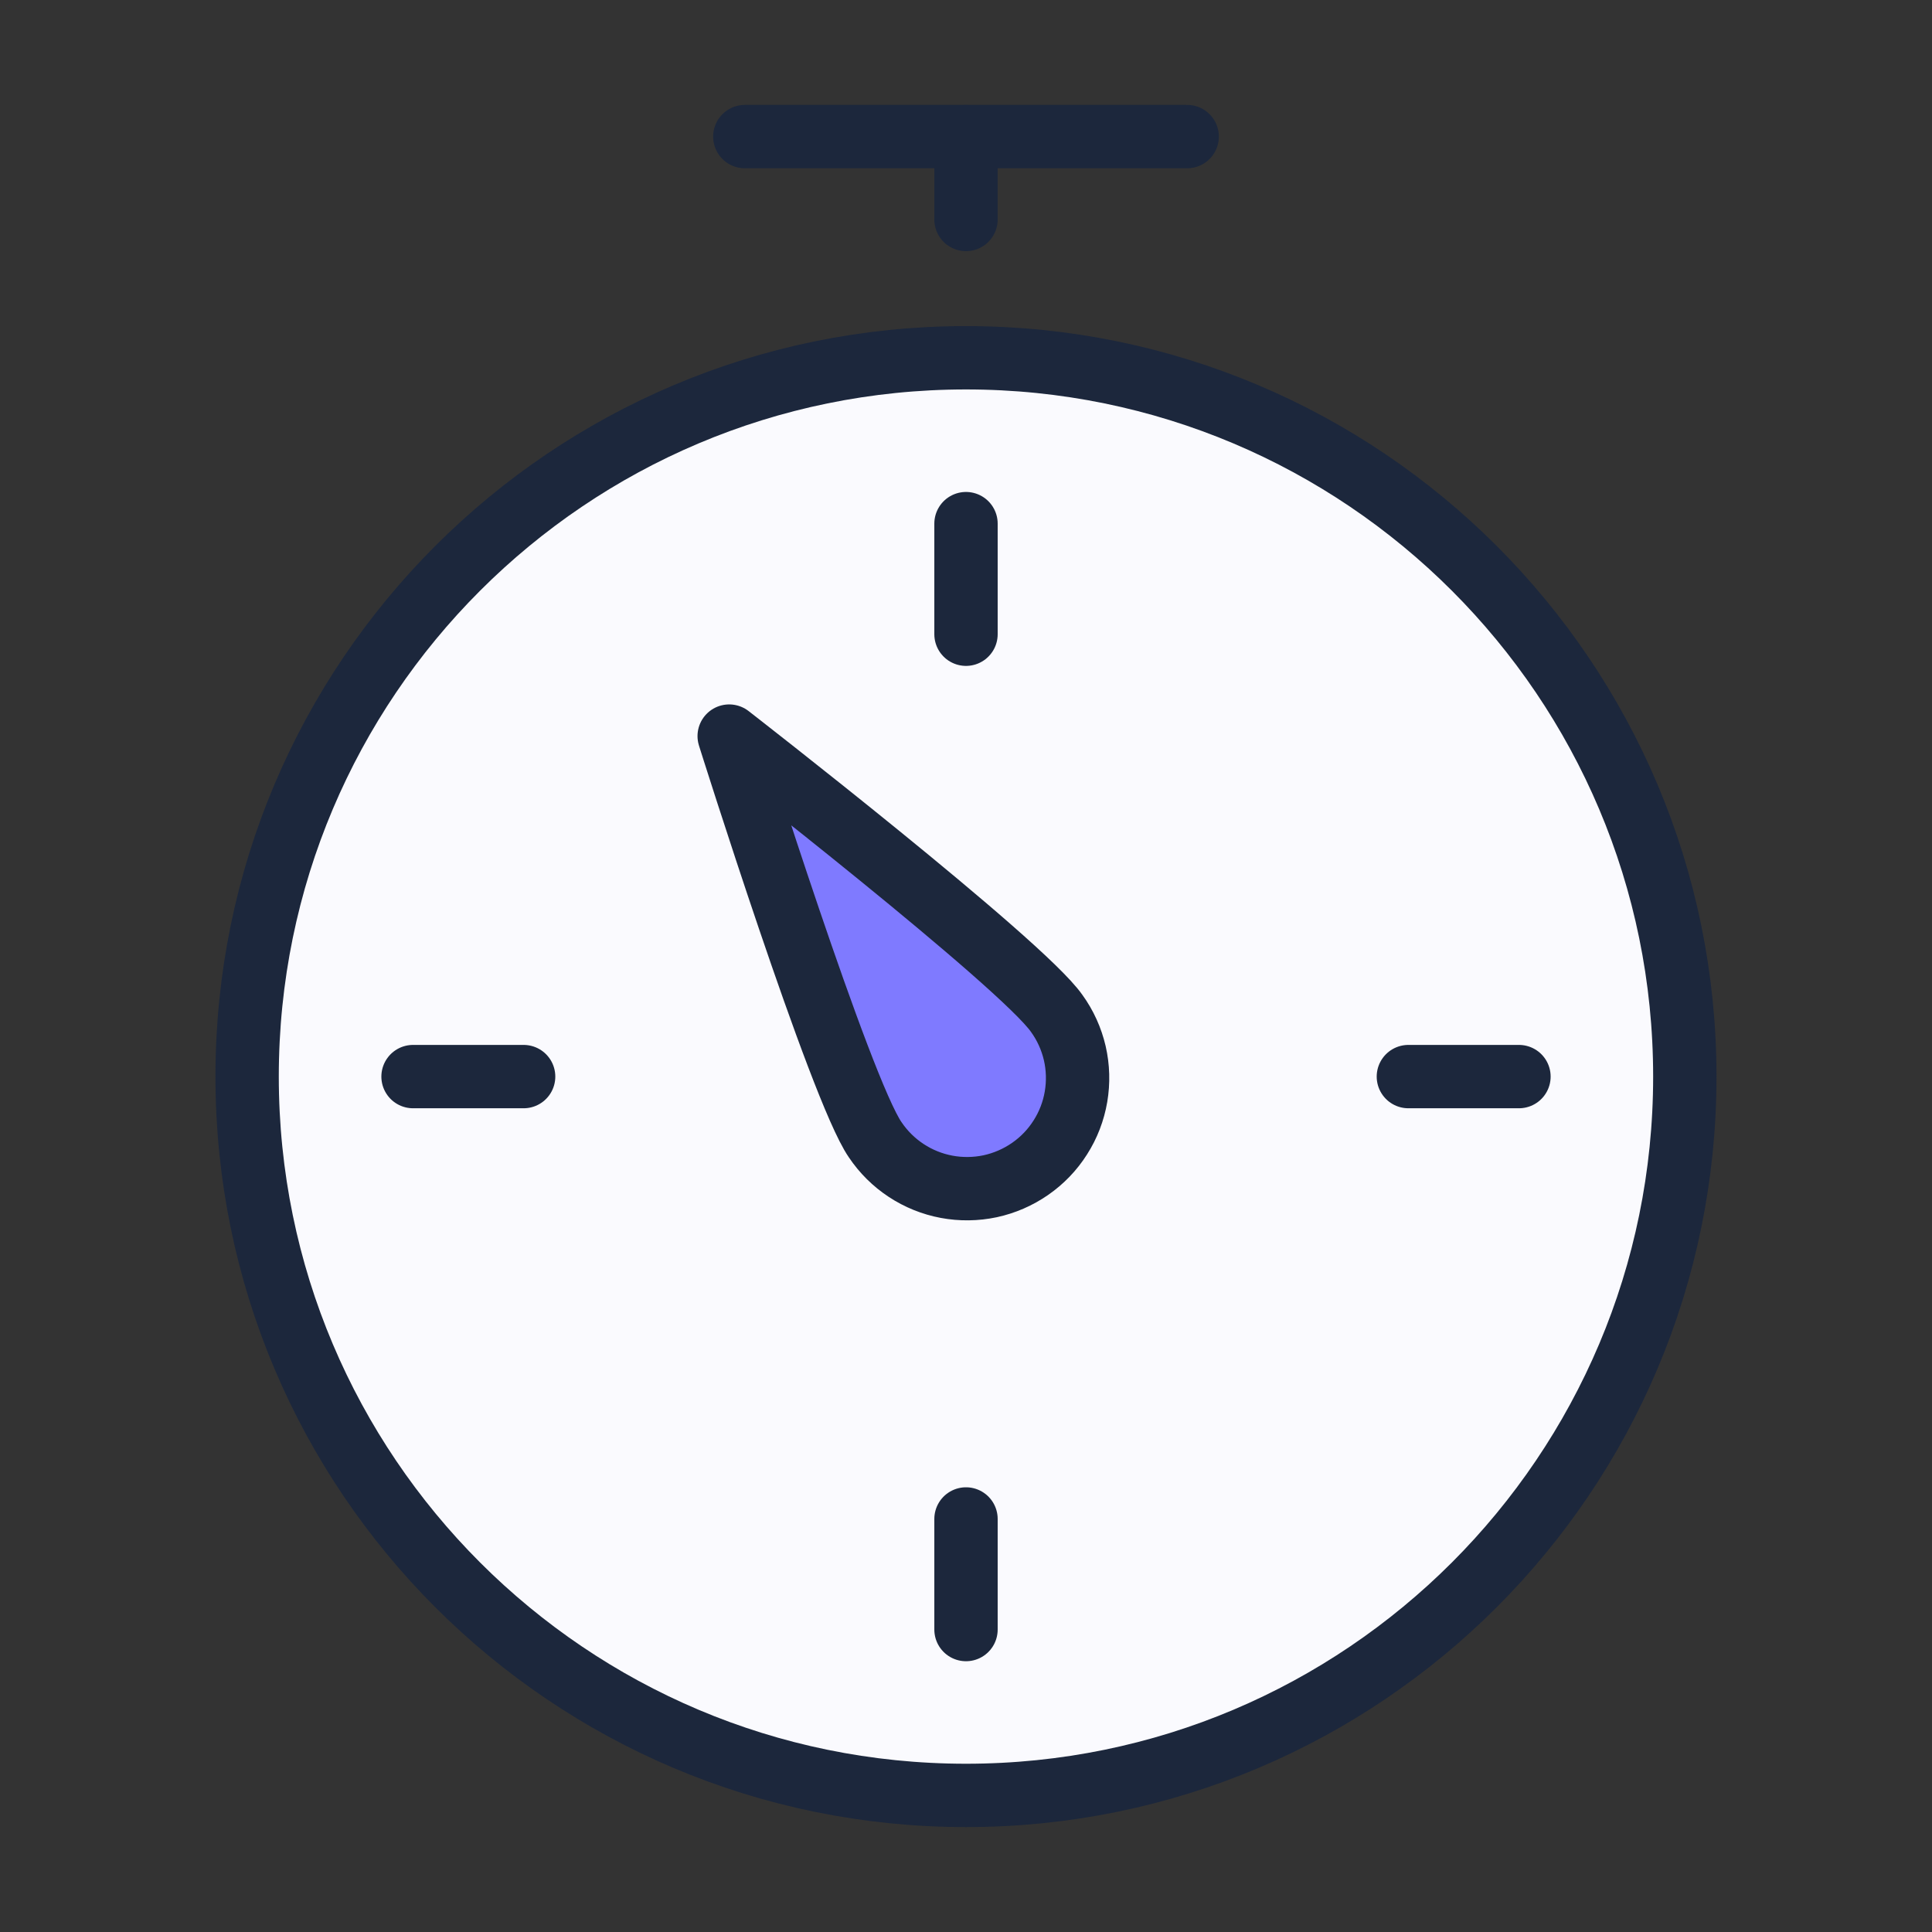 <svg fill="none" viewBox="0 0 33 33" height="33" width="33" xmlns="http://www.w3.org/2000/svg"><rect x="0" y="0" width="33" height="33" fill="#333333" stroke="none"/><path stroke-linejoin="round" stroke-linecap="round" stroke-miterlimit="10" stroke-width="1.082" stroke="#1C273C" d="M12.722 2.333H20.278"></path><path stroke-linejoin="round" stroke-linecap="round" stroke-miterlimit="10" stroke-width="1.082" stroke="#1C273C" d="M16.5 2.333V3.749"></path><path stroke-linejoin="round" stroke-linecap="round" stroke-miterlimit="10" stroke-width="1.082" stroke="#1C273C" fill="#FAFAFE" d="M16.5 30.667C23.281 30.667 28.778 25.17 28.778 18.389C28.778 11.608 23.281 6.111 16.5 6.111C9.719 6.111 4.221 11.608 4.221 18.389C4.221 25.17 9.719 30.667 16.5 30.667Z"></path><path stroke-linejoin="round" stroke-linecap="round" stroke-miterlimit="10" stroke-width="1.082" stroke="#1C273C" fill="#7F7AFF" d="M14.949 19.468C14.354 18.611 12.455 12.573 12.455 12.573C12.455 12.573 17.455 16.453 18.05 17.311C18.197 17.514 18.301 17.745 18.358 17.989C18.414 18.233 18.421 18.486 18.379 18.733C18.337 18.98 18.246 19.217 18.111 19.428C17.977 19.64 17.802 19.822 17.596 19.965C17.39 20.108 17.158 20.209 16.913 20.262C16.668 20.314 16.414 20.317 16.168 20.271C15.922 20.225 15.687 20.13 15.478 19.992C15.268 19.854 15.089 19.676 14.949 19.468Z"></path><path stroke-linejoin="round" stroke-linecap="round" stroke-miterlimit="10" stroke-width="1.082" stroke="#1C273C" d="M16.5 8.944V10.833"></path><path stroke-linejoin="round" stroke-linecap="round" stroke-miterlimit="10" stroke-width="1.082" stroke="#1C273C" d="M25.945 18.389H24.056"></path><path stroke-linejoin="round" stroke-linecap="round" stroke-miterlimit="10" stroke-width="1.082" stroke="#1C273C" d="M16.5 27.834V25.945"></path><path stroke-linejoin="round" stroke-linecap="round" stroke-miterlimit="10" stroke-width="1.082" stroke="#1C273C" d="M7.055 18.389H8.944"></path></svg> 